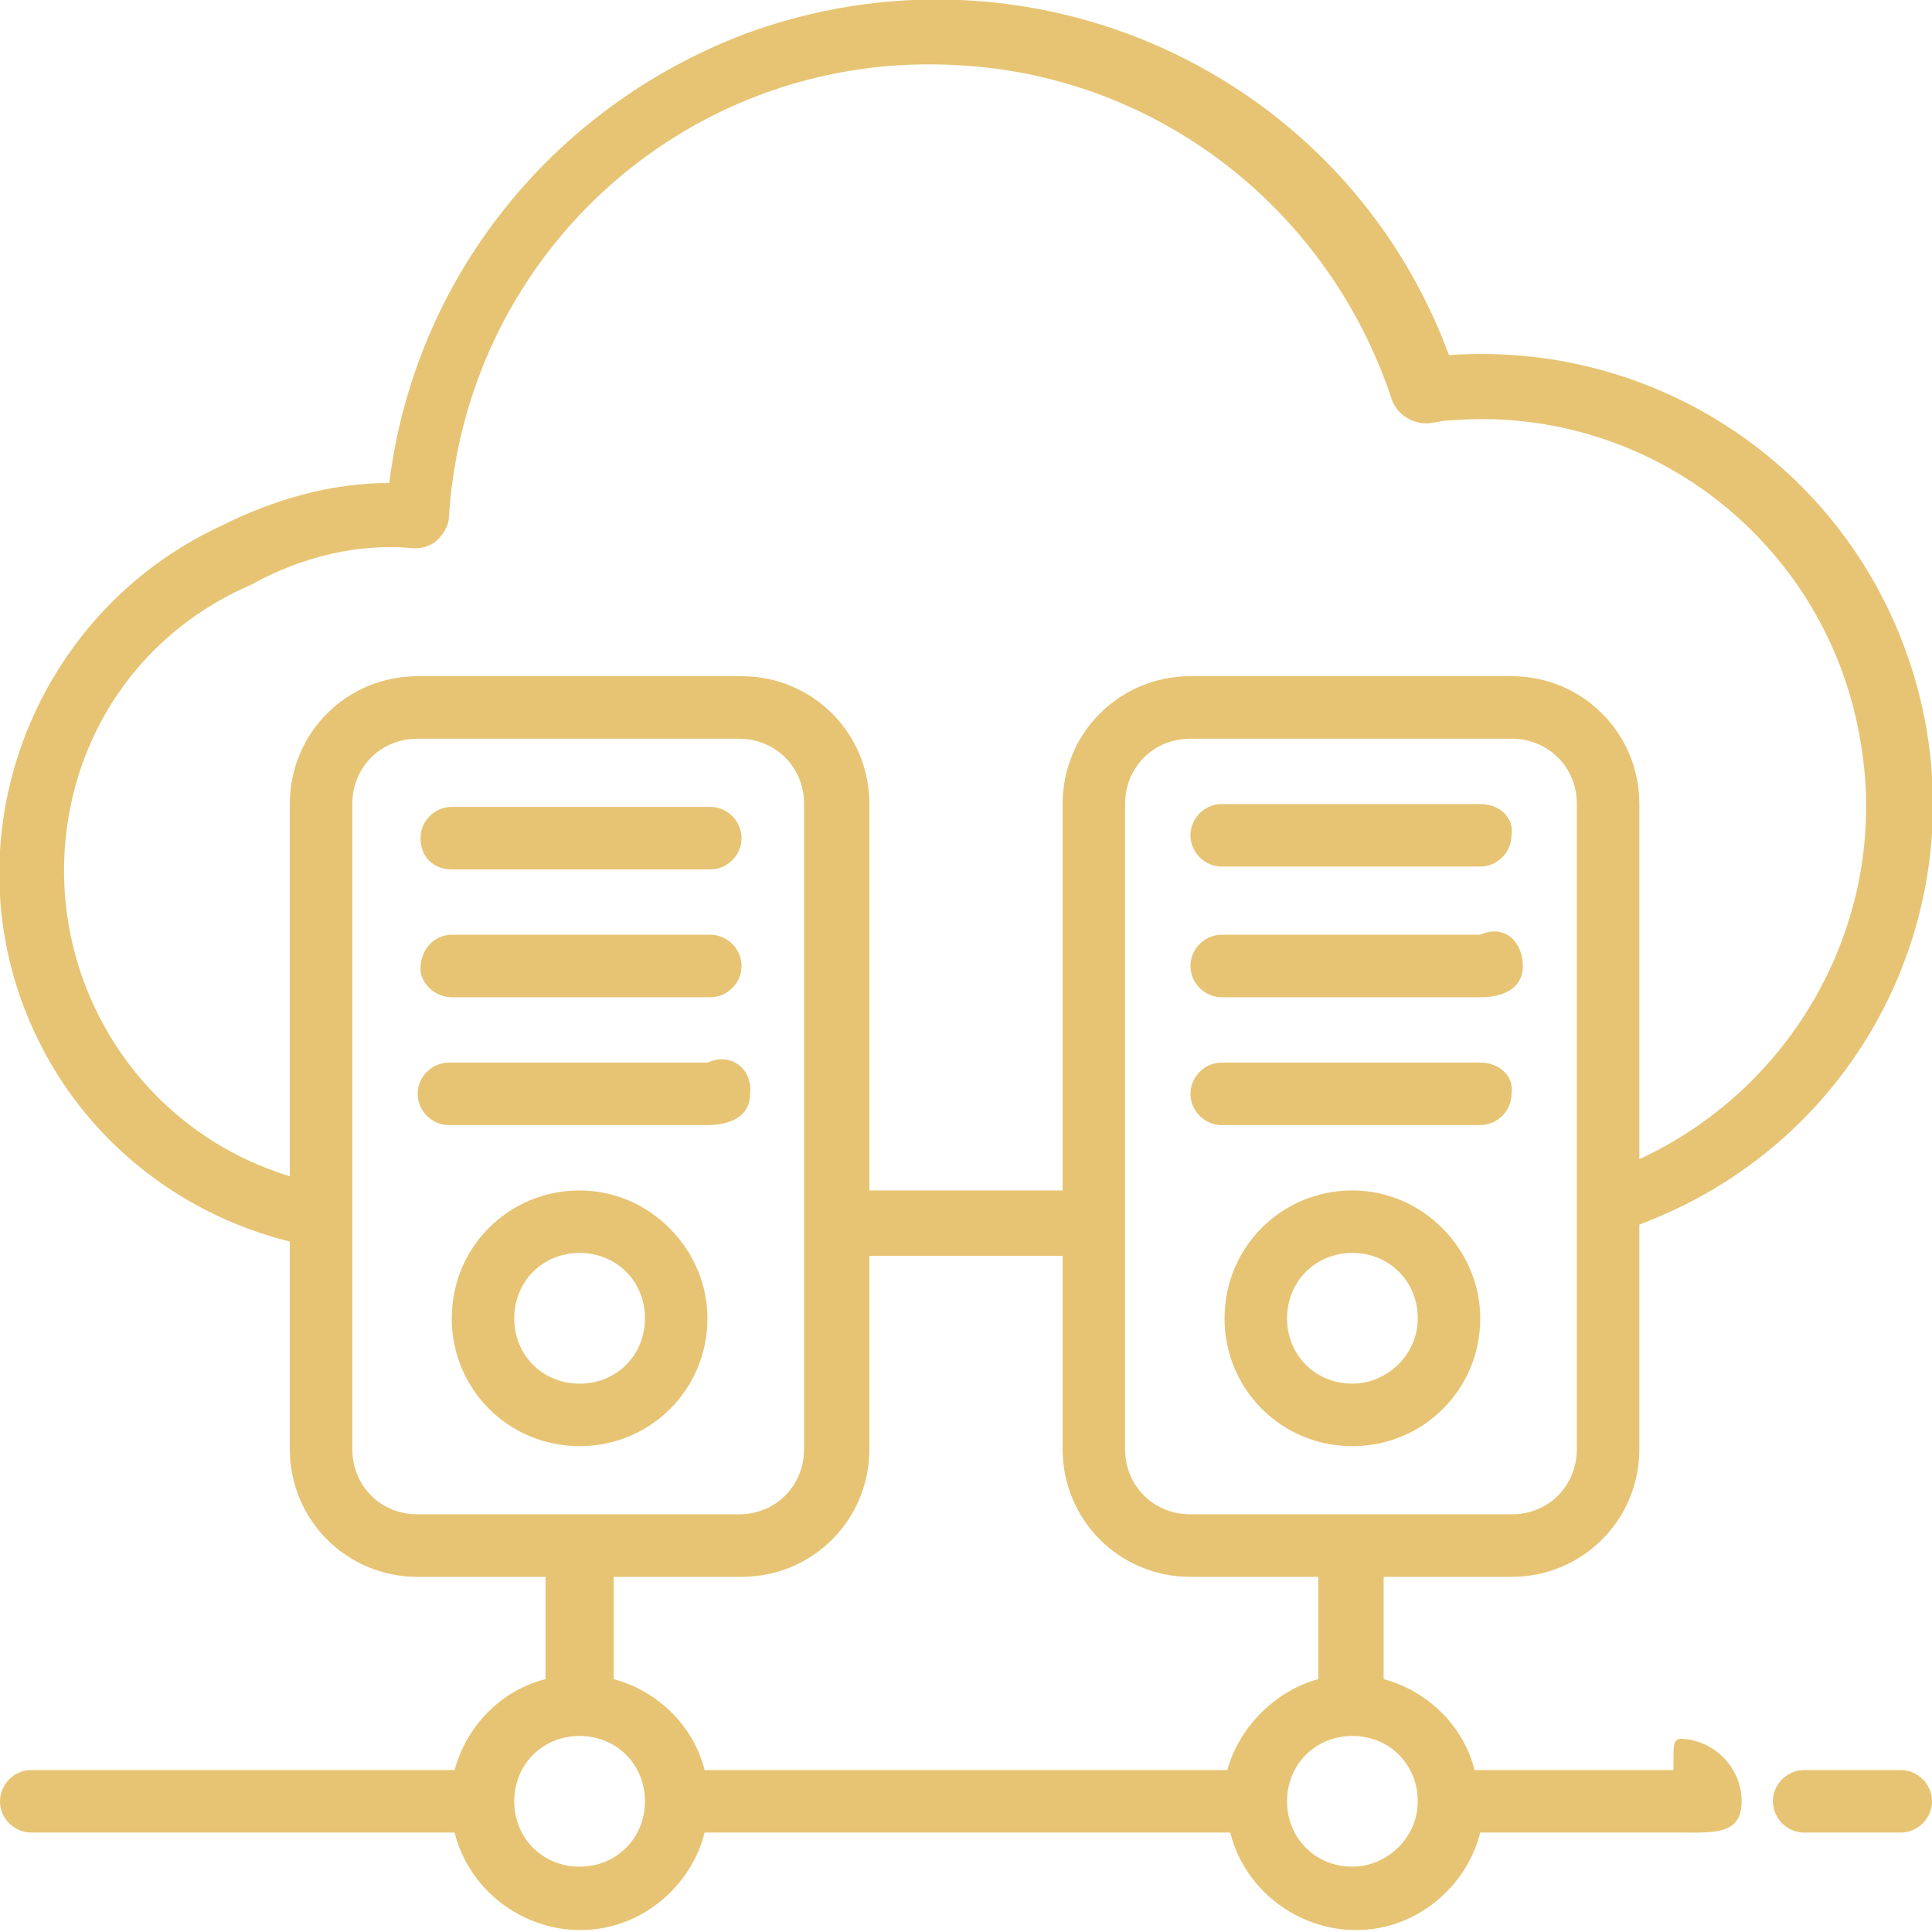 <?xml version="1.0" encoding="utf-8"?>
<!-- Generator: Adobe Illustrator 23.0.0, SVG Export Plug-In . SVG Version: 6.00 Build 0)  -->
<svg version="1.1" id="Layer_1" xmlns="http://www.w3.org/2000/svg" xmlns:xlink="http://www.w3.org/1999/xlink" x="0px" y="0px"
	 viewBox="0 0 68 68" style="enable-background:new 0 0 68 68;" xml:space="preserve">
<style type="text/css">
	.st0{fill-rule:evenodd;clip-rule:evenodd;fill:#E7C474;}
</style>
<path class="st0" d="M66.9,62.3h-3.4c-0.6,0-1.1,0.5-1.1,1.1s0.5,1.1,1.1,1.1h3.4c0.6,0,1.1-0.5,1.1-1.1
	C68,62.8,67.5,62.3,66.9,62.3z M15.9,30.6H25c0.6,0,1.1-0.5,1.1-1.1s-0.5-1.1-1.1-1.1h-9.1c-0.6,0-1.1,0.5-1.1,1.1
	S15.2,30.6,15.9,30.6z M15.9,35.1H25c0.6,0,1.1-0.5,1.1-1.1s-0.5-1.1-1.1-1.1h-9.1c-0.6,0-1.1,0.5-1.1,1.2
	C14.8,34.6,15.3,35.1,15.9,35.1L15.9,35.1z M24.9,37.4h-9.1c-0.6,0-1.1,0.5-1.1,1.1s0.5,1.1,1.1,1.1h9.1c0.8,0,1.5-0.3,1.5-1.1
	C26.5,37.7,25.8,37,24.9,37.4L24.9,37.4z M20.4,41.9c-2.5,0-4.5,2-4.5,4.5s2,4.5,4.5,4.5s4.5-2,4.5-4.5C24.9,44,22.9,41.9,20.4,41.9
	L20.4,41.9z M20.4,48.7c-1.3,0-2.3-1-2.3-2.3s1-2.3,2.3-2.3s2.3,1,2.3,2.3l0,0C22.7,47.7,21.7,48.7,20.4,48.7L20.4,48.7z M52.1,28.3
	H43c-0.6,0-1.1,0.5-1.1,1.1s0.5,1.1,1.1,1.1l0,0h9.1c0.6,0,1.1-0.5,1.1-1.1C53.3,28.8,52.8,28.3,52.1,28.3L52.1,28.3L52.1,28.3z
	 M52.1,32.9H43c-0.6,0-1.1,0.5-1.1,1.1s0.5,1.1,1.1,1.1l0,0h9.1c0.8,0,1.5-0.3,1.5-1.1S53,32.5,52.1,32.9L52.1,32.9z M52.1,37.4H43
	c-0.6,0-1.1,0.5-1.1,1.1s0.5,1.1,1.1,1.1h9.1c0.6,0,1.1-0.5,1.1-1.1C53.3,37.9,52.8,37.4,52.1,37.4L52.1,37.4z M47.6,41.9
	c-2.5,0-4.5,2-4.5,4.5s2,4.5,4.5,4.5s4.5-2,4.5-4.5C52.1,44,50.1,41.9,47.6,41.9L47.6,41.9z M47.6,48.7c-1.3,0-2.3-1-2.3-2.3
	s1-2.3,2.3-2.3s2.3,1,2.3,2.3l0,0C49.9,47.7,48.8,48.7,47.6,48.7L47.6,48.7z M58.9,62.3h-7c-0.4-1.6-1.7-2.8-3.2-3.2v-3.6h4.5
	c2.5,0,4.5-2,4.5-4.5l0,0v-7.9C66,40,70.1,30.9,67,22.7c-2.5-6.6-9-10.7-16-10.2l0,0c-3.7-10-14.8-15-24.8-11.3
	C19.4,3.8,14.6,9.8,13.7,17c-2.1,0-4.1,0.6-5.9,1.5c-6.7,3.1-9.7,11.1-6.6,17.8c1.7,3.7,5,6.4,9,7.4V51c0,2.5,2,4.5,4.5,4.5l0,0h4.5
	v3.6c-1.6,0.4-2.8,1.7-3.2,3.2H1.1c-0.6,0-1.1,0.5-1.1,1.1s0.5,1.1,1.1,1.1H16c0.6,2.4,3.1,3.9,5.5,3.3c1.6-0.4,2.9-1.7,3.3-3.3
	h18.5c0.6,2.4,3.1,3.9,5.5,3.3c1.6-0.4,2.9-1.7,3.3-3.3h7c1.2,0,2.2,0.1,2.2-1.1c0-1.2-1-2.2-2.2-2.2C58.9,61.3,58.9,61.3,58.9,62.3
	L58.9,62.3z M55.5,51c0,1.3-1,2.3-2.3,2.3l0,0H41.9c-1.3,0-2.3-1-2.3-2.3l0,0V28.3c0-1.3,1-2.3,2.3-2.3h11.3c1.3,0,2.3,1,2.3,2.3V51
	L55.5,51z M10.2,28.3v13.1c-5.9-1.8-9.2-8-7.5-13.9c0.9-3.1,3.1-5.6,6.1-6.9c1.8-1,3.8-1.5,5.8-1.3c0.3,0,0.6-0.1,0.8-0.3
	c0.2-0.2,0.4-0.5,0.4-0.8c0.6-9.4,8.6-16.5,18-15.9c7,0.4,13,5.1,15.2,11.8c0.2,0.5,0.7,0.8,1.2,0.8c0.3,0,0.5-0.1,0.8-0.1
	c7.1-0.6,13.4,4.4,14.5,11.4c1,6-2.2,12-7.8,14.6V28.3c0-2.5-2-4.5-4.5-4.5H41.9c-2.5,0-4.5,2-4.5,4.5v13.6h-6.8V28.3
	c0-2.5-2-4.5-4.5-4.5H14.7C12.2,23.8,10.2,25.8,10.2,28.3z M14.7,53.3c-1.3,0-2.3-1-2.3-2.3l0,0V28.3c0-1.3,1-2.3,2.3-2.3H26
	c1.3,0,2.3,1,2.3,2.3V51c0,1.3-1,2.3-2.3,2.3l0,0H14.7L14.7,53.3z M20.4,65.7c-1.3,0-2.3-1-2.3-2.3s1-2.3,2.3-2.3s2.3,1,2.3,2.3l0,0
	C22.7,64.7,21.7,65.7,20.4,65.7L20.4,65.7L20.4,65.7z M43.2,62.3H24.8c-0.4-1.6-1.7-2.8-3.2-3.2v-3.6h4.5c2.5,0,4.5-2,4.5-4.5l0,0
	v-6.8h6.8V51c0,2.5,2,4.5,4.5,4.5l0,0h4.5v3.6C44.9,59.5,43.6,60.8,43.2,62.3L43.2,62.3z M47.6,65.7c-1.3,0-2.3-1-2.3-2.3
	s1-2.3,2.3-2.3s2.3,1,2.3,2.3l0,0C49.9,64.7,48.8,65.7,47.6,65.7L47.6,65.7L47.6,65.7z"/>
</svg>
